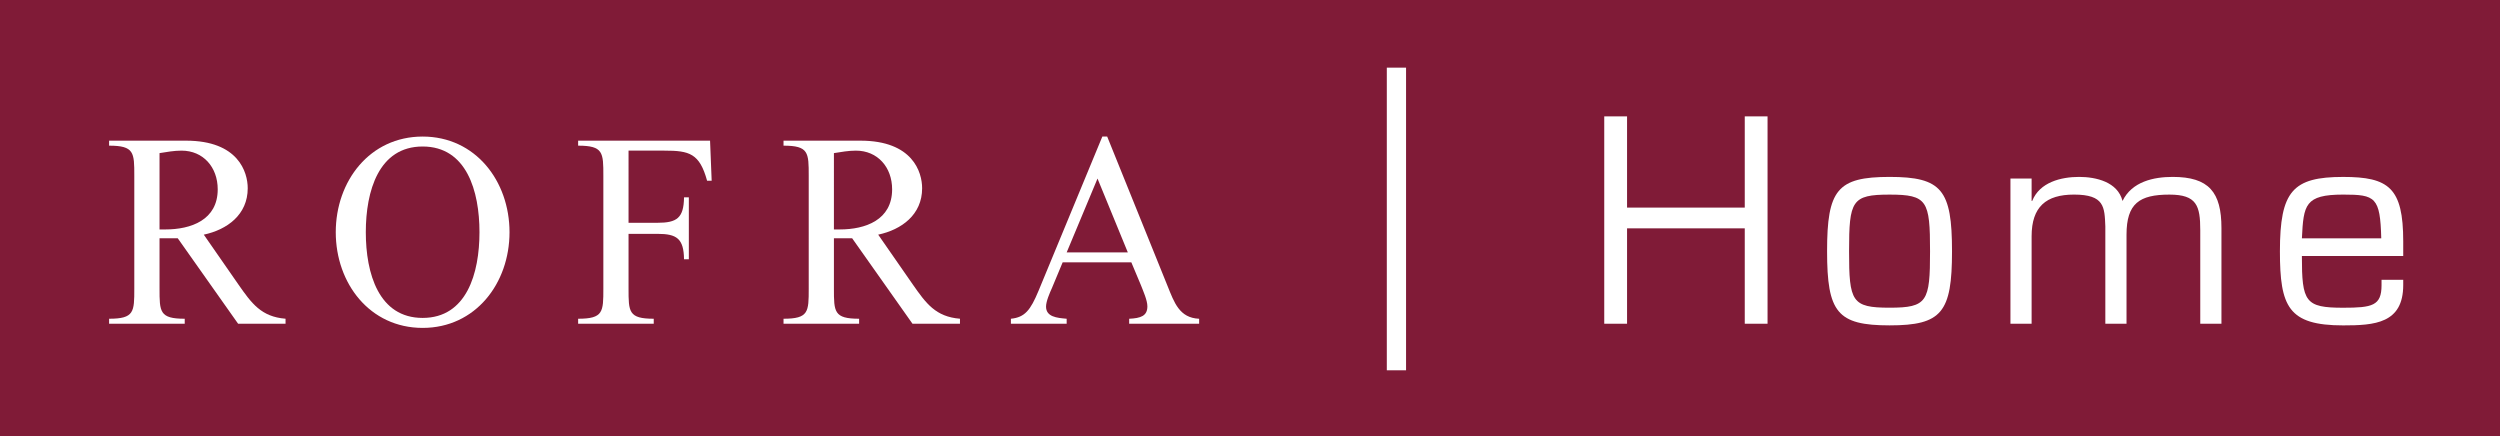 <?xml version="1.0" encoding="utf-8"?>
<!-- Generator: Adobe Illustrator 23.0.4, SVG Export Plug-In . SVG Version: 6.00 Build 0)  -->
<svg version="1.1" id="Laag_1" xmlns="http://www.w3.org/2000/svg" xmlns:xlink="http://www.w3.org/1999/xlink" x="0px" y="0px"
	 viewBox="0 0 124.725 21.775" style="enable-background:new 0 0 124.725 21.775;" xml:space="preserve">
<rect x="0" y="0" width="124.725" height="21.775" fill="#808080" stroke="none"/>
<g>
	<defs>
		<rect id="SVGID_1_" width="124.725" height="21.775"/>
	</defs>
	<use xlink:href="#SVGID_1_"  style="overflow:visible;fill:#801B37;"/>
	<clipPath id="SVGID_2_">
		<use xlink:href="#SVGID_1_"  style="overflow:visible;"/>
	</clipPath>
</g>
<g>
	<defs>
		<rect id="SVGID_3_" width="124.725" height="21.775"/>
	</defs>
	<use xlink:href="#SVGID_3_"  style="overflow:visible;fill:#801B37;"/>
	<clipPath id="SVGID_4_">
		<use xlink:href="#SVGID_3_"  style="overflow:visible;"/>
	</clipPath>
</g>
<g>
	<path style="fill:#FFFFFF;" d="M7.96,11.447h0.294c1.271,0,2.608-0.469,2.608-2.001
		c0-1.103-0.722-1.931-1.806-1.931c-0.375,0-0.737,0.067-1.097,0.124V11.447z
		 M11.879,16.151l-3.011-4.263H7.959v2.51c0,1.16,0,1.504,1.257,1.504v0.249
		H5.443v-0.249c1.257,0,1.257-0.344,1.257-1.504V8.771c0-1.159,0-1.504-1.257-1.504
		V7.018h3.839c2.609,0,3.077,1.573,3.077,2.373c0,1.323-1.03,2.068-2.192,2.316
		l1.725,2.483c0.656,0.939,1.137,1.615,2.354,1.711v0.249H11.879z"/>
	<path style="fill:#FFFFFF;" d="M23.921,11.585c0-2.056-0.643-4.276-2.836-4.276
		c-2.193,0-2.835,2.221-2.835,4.276c0,2.056,0.642,4.276,2.835,4.276
		C23.278,15.861,23.921,13.641,23.921,11.585 M16.751,11.585
		c0-2.552,1.698-4.772,4.334-4.772c2.636,0,4.335,2.221,4.335,4.772
		c0,2.553-1.699,4.774-4.335,4.774C18.449,16.358,16.751,14.138,16.751,11.585z"/>
	<path style="fill:#FFFFFF;" d="M31.358,11.115h1.445c0.962,0,1.31-0.234,1.323-1.269h0.24
		v3.09h-0.24c-0.014-1.034-0.361-1.269-1.323-1.269h-1.445v2.731
		c0,1.16,0,1.504,1.257,1.504v0.249h-3.772v-0.249
		c1.258,0,1.258-0.344,1.258-1.504V8.771c0-1.159,0-1.504-1.258-1.504V7.018h6.582
		l0.08,2h-0.228c-0.375-1.366-0.883-1.503-2.127-1.503h-1.792V11.115z"/>
	<path style="fill:#FFFFFF;" d="M41.605,11.447h0.294c1.271,0,2.609-0.469,2.609-2.001
		c0-1.103-0.724-1.931-1.807-1.931c-0.375,0-0.736,0.067-1.097,0.124V11.447z
		 M45.524,16.151l-3.01-4.263h-0.91v2.51c0,1.16,0,1.504,1.257,1.504v0.249
		h-3.771v-0.249c1.257,0,1.257-0.344,1.257-1.504V8.771
		c0-1.159,0-1.504-1.257-1.504V7.018h3.839c2.608,0,3.076,1.573,3.076,2.373
		c0.001,1.323-1.029,2.068-2.192,2.316l1.725,2.483
		c0.656,0.939,1.138,1.615,2.355,1.711v0.249H45.524z"/>
	<path style="fill:#FFFFFF;" d="M54.755,8.908l-1.539,3.685h3.051L54.755,8.908z
		 M53.016,13.088l-0.535,1.283c-0.106,0.235-0.294,0.662-0.294,0.924
		c0,0.512,0.535,0.566,1.029,0.607v0.249h-2.782v-0.249
		c0.696-0.068,0.977-0.428,1.378-1.392l3.184-7.698h0.241l3.01,7.45
		c0.335,0.826,0.589,1.6,1.578,1.641v0.249h-3.491v-0.249
		c0.575-0.027,0.909-0.137,0.909-0.62c0-0.304-0.214-0.772-0.32-1.049
		l-0.481-1.146H53.016z"/>
	<polygon style="fill:#FFFFFF;" points="88.183,16.151 87.046,16.151 87.046,11.392 81.174,11.392 
		81.174,16.151 80.036,16.151 80.036,5.806 81.174,5.806 81.174,10.357 
		87.046,10.357 87.046,5.806 88.183,5.806 	"/>
	<path style="fill:#FFFFFF;" d="M94.27,15.351c1.885,0,2.02-0.305,2.02-2.814
		c0-2.524-0.135-2.828-2.02-2.828c-1.886,0-2.02,0.304-2.02,2.828
		C92.25,15.047,92.384,15.351,94.27,15.351 M94.27,8.826
		c2.609,0,3.116,0.648,3.116,3.711c0,3.048-0.508,3.696-3.116,3.696
		c-2.609,0-3.117-0.649-3.117-3.696C91.152,9.475,91.661,8.826,94.27,8.826z"/>
	<path style="fill:#FFFFFF;" d="M101.358,10.026h0.028c0.373-0.938,1.444-1.2,2.34-1.2
		c0.843,0,1.926,0.248,2.167,1.2c0.468-0.966,1.552-1.2,2.501-1.2
		c1.806,0,2.434,0.758,2.434,2.551v4.774h-1.057v-4.663
		c0-1.227-0.174-1.779-1.539-1.779c-1.497,0-2.14,0.441-2.14,2v4.442h-1.057
		v-4.857c-0.039-0.964-0.039-1.586-1.564-1.586c-1.391,0-2.114,0.607-2.114,2.083
		v4.359h-1.056V8.908h1.056V10.026z"/>
	<path style="fill:#FFFFFF;" d="M118.801,11.89c-0.053-2.057-0.293-2.182-1.899-2.182
		c-1.913,0-1.979,0.512-2.06,2.182H118.801z M119.897,13.957v0.263
		c0,1.918-1.431,2.014-2.996,2.014c-2.742,0-3.156-0.939-3.156-3.696
		c0-3.008,0.643-3.711,3.156-3.711c2.274,0,2.996,0.538,2.996,3.214v0.732h-5.056
		c0,2.289,0.161,2.58,2.06,2.58c1.446,0,1.914-0.098,1.914-1.118v-0.276h1.083
		L119.897,13.957z"/>
	<rect x="69.188" y="3.375" style="fill:#FFFFFF;" width="0.96" height="15.099"/>
</g>
</svg>
